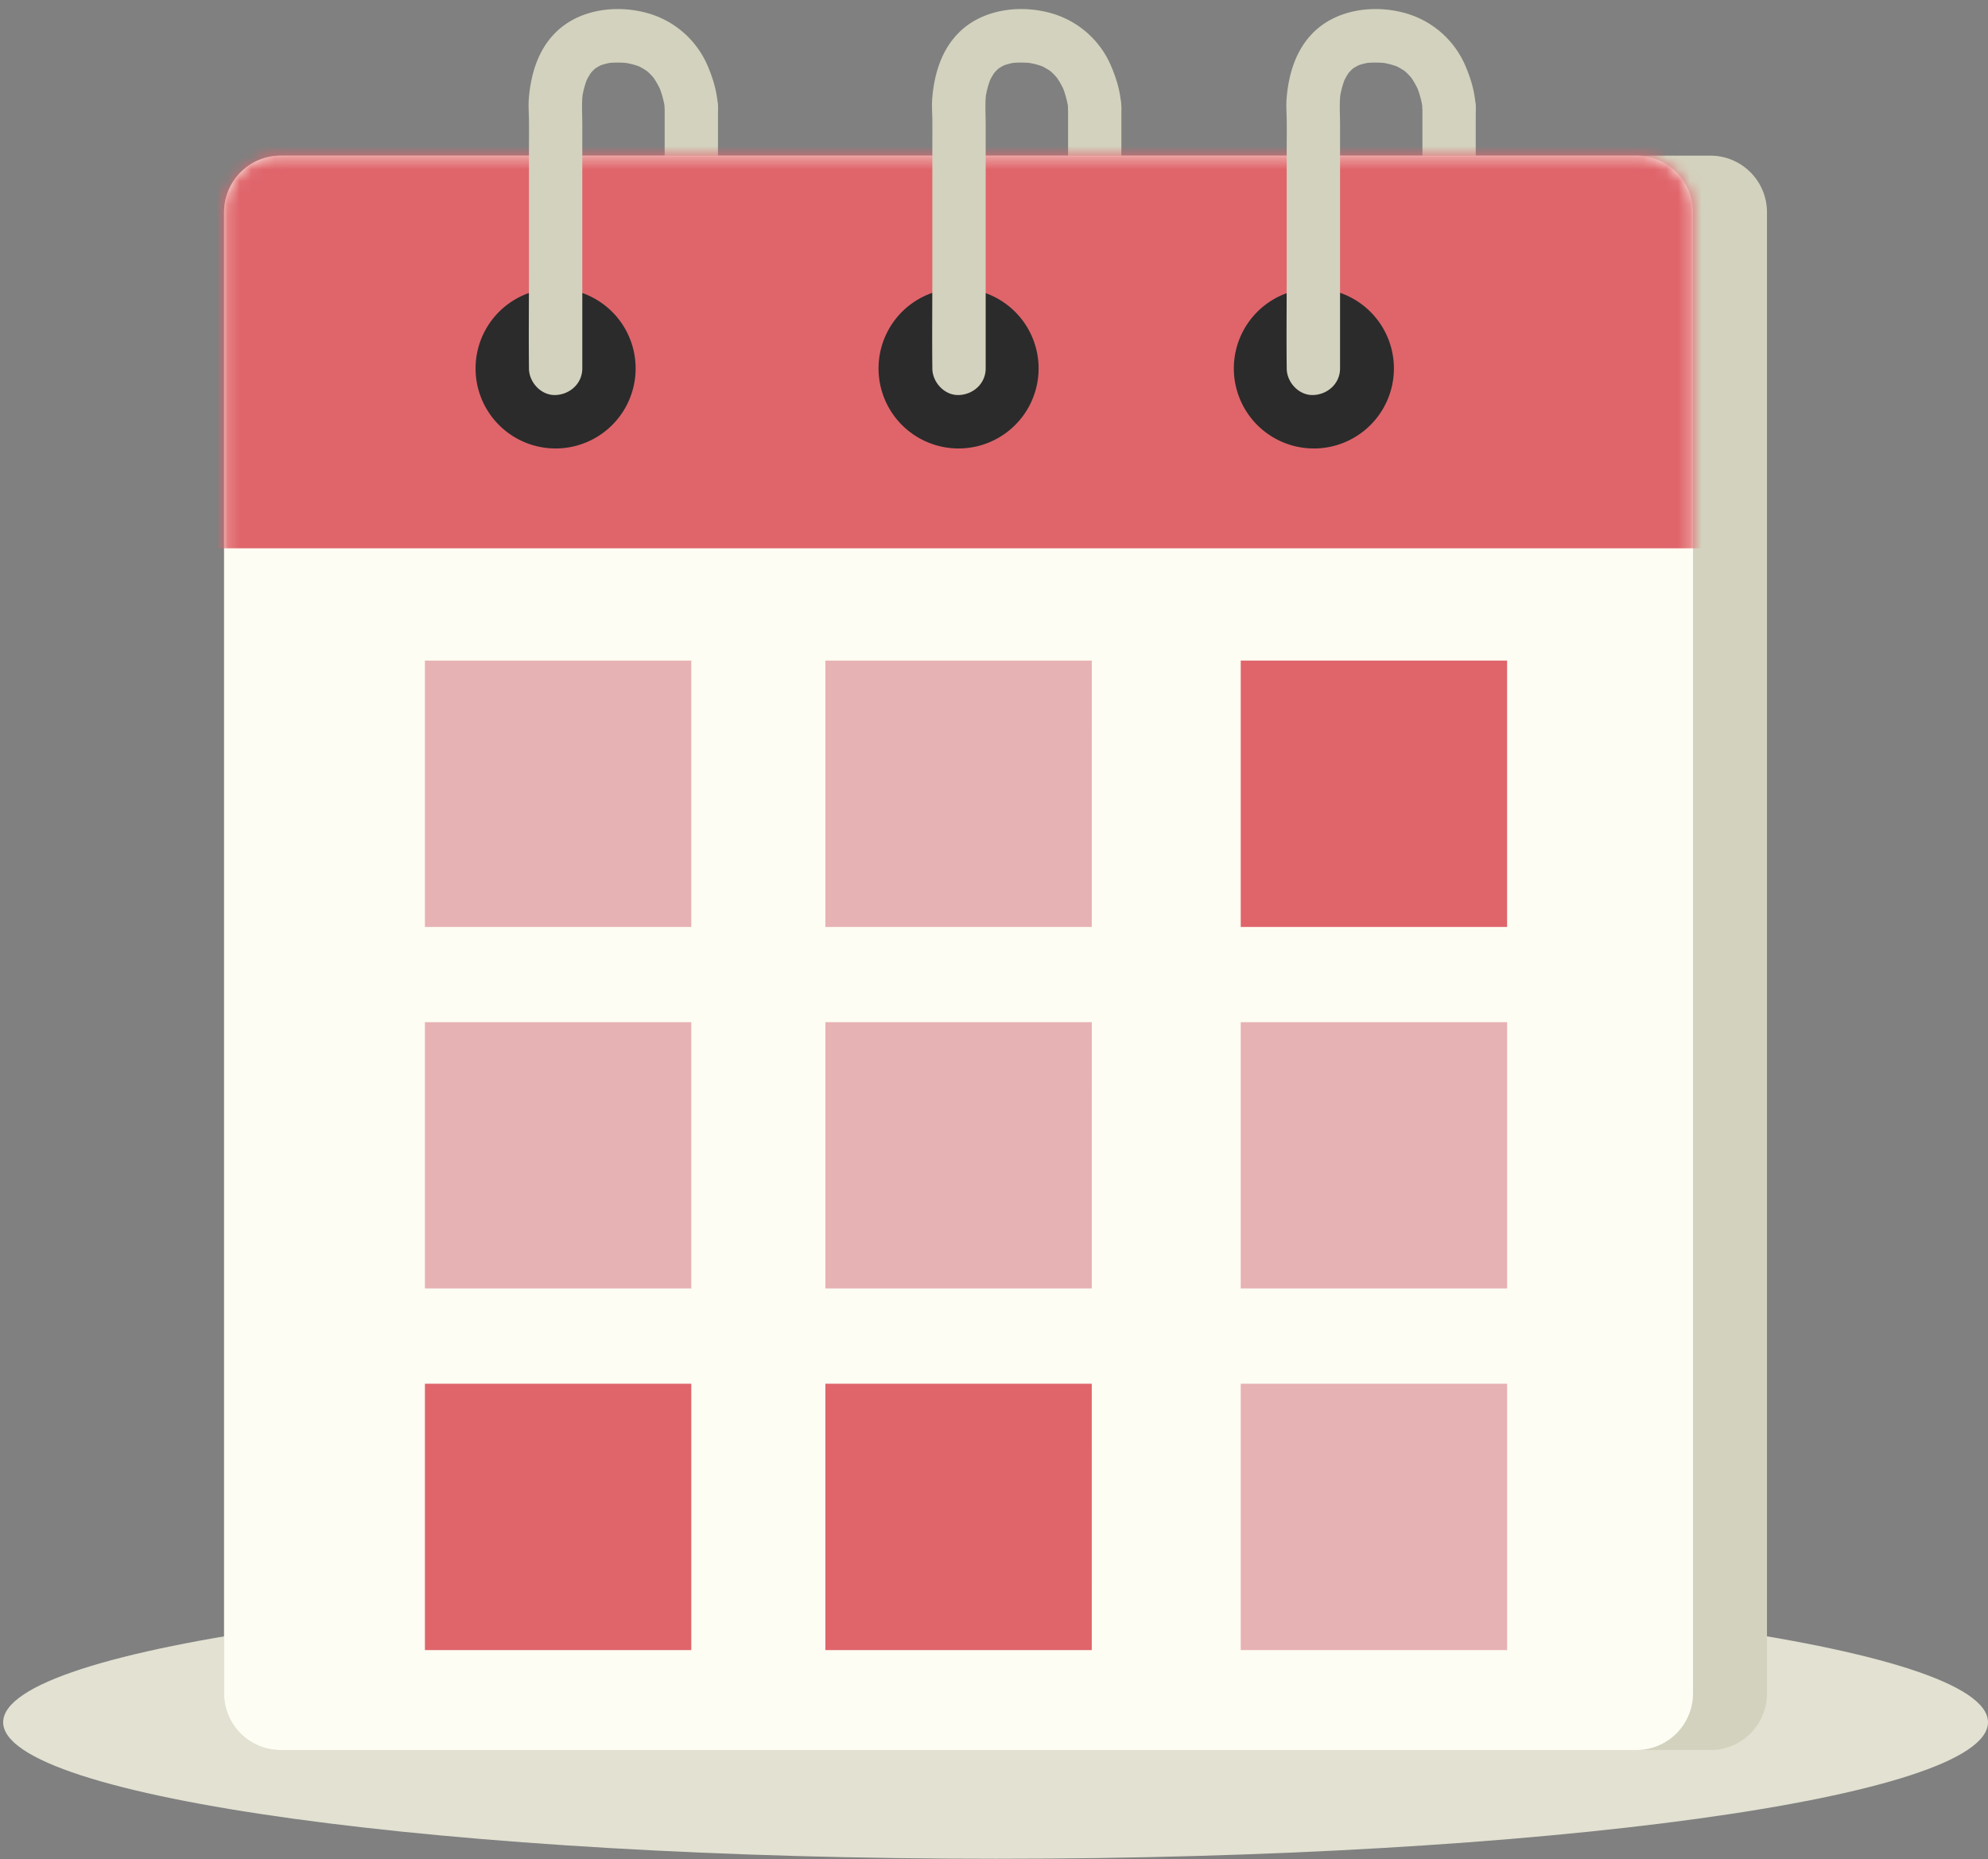 <svg xmlns="http://www.w3.org/2000/svg" width="170" height="159" fill="none"><rect width="100%" height="100%" fill="#808080" stroke="none"/><path fill="#E2E1D2" d="M85.135 158.964c46.87 0 84.865-5.228 84.865-11.676s-37.995-11.675-84.865-11.675S.27 140.84.27 147.288s37.995 11.676 84.865 11.676"/><path fill="#D3D2BE" d="M126.195 19.296V9.198c0-2.933-4.558-2.939-4.558 0v10.098c0 2.932 4.558 2.938 4.558 0m-30.302 0V9.198c0-2.933-4.558-2.939-4.558 0v10.098c0 2.932 4.558 2.938 4.558 0m-34.497 0V9.198c0-2.933-4.558-2.939-4.558 0v10.098c0 2.932 4.558 2.938 4.558 0"/><path fill="#D3D2BE" d="M146.262 149.663H24.004a4.84 4.84 0 0 1-4.84-4.841V18.152a4.84 4.84 0 0 1 4.84-4.842h122.255a4.84 4.84 0 0 1 4.841 4.841V144.82a4.837 4.837 0 0 1-4.838 4.844"/><path fill="#FEFDF3" d="M139.932 149.663H24.004a4.84 4.84 0 0 1-4.84-4.841V18.152a4.84 4.84 0 0 1 4.84-4.842h115.928a4.84 4.84 0 0 1 4.841 4.841V144.82a4.84 4.84 0 0 1-4.841 4.844"/><mask id="a" width="126" height="137" x="19" y="13" maskUnits="userSpaceOnUse" style="mask-type:luminance"><path fill="#fff" d="M139.927 149.661H23.999a4.84 4.84 0 0 1-4.84-4.841V18.15a4.84 4.84 0 0 1 4.84-4.841h115.928a4.84 4.84 0 0 1 4.841 4.84v126.668a4.84 4.84 0 0 1-4.841 4.844"/></mask><g mask="url(#a)"><path fill="#DF656B" d="M156.796 3.074H13.47v43.817h143.326z"/></g><path fill="#2B2B2B" d="M81.97 38.353a6.843 6.843 0 1 0 0-13.687 6.843 6.843 0 0 0 0 13.687m-34.459 0a6.843 6.843 0 1 0 0-13.687 6.843 6.843 0 0 0 0 13.687m64.76 0a6.844 6.844 0 1 0 0-13.687 6.844 6.844 0 0 0 0 13.687"/><path fill="#D3D2BE" d="M49.794 31.51V10.641c0-.91-.073-1.803.045-2.708l-.082.605a7.6 7.6 0 0 1 .502-1.915 42 42 0 0 1-.231.544q.157-.375.364-.72c.076-.128.161-.246.247-.368.179-.261-.417.493-.2.259.05-.055.096-.116.148-.17a5 5 0 0 1 .3-.301c.05-.046.101-.086.153-.131.249-.222-.547.392-.22.173a5.3 5.3 0 0 1 .843-.462q-.273.113-.544.231a5.6 5.6 0 0 1 1.33-.35l-.604.083a8 8 0 0 1 2.045.012l-.605-.082c.55.079 1.082.216 1.596.425a42 42 0 0 1-.544-.23c.377.16.723.358 1.06.592.037.027.076.064.116.085.021.009-.495-.404-.295-.225.07.064.143.122.21.182q.213.196.404.414l.17.203c.152.17-.364-.495-.237-.307q.038.054.076.104.147.206.277.425.254.425.443.881a41 41 0 0 0-.23-.544 8 8 0 0 1 .543 2.01l-.082-.606c.018.146.037.292.043.438.045 1.191 1.015 2.337 2.279 2.28 1.194-.056 2.328-1.004 2.279-2.28s-.413-2.489-.92-3.65a7.9 7.9 0 0 0-5.057-4.403C52.745.373 49.514.771 47.49 2.801c-1.495 1.498-2.1 3.562-2.267 5.62-.048.607 0 1.2.01 1.804.009.894 0 1.787 0 2.68V23.69c0 2.562-.03 5.127 0 7.688v.125c0 1.191 1.048 2.334 2.279 2.28 1.236-.05 2.282-.995 2.282-2.274m34.494.001V10.641c0-.91-.073-1.803.046-2.708l-.083.605a7.7 7.7 0 0 1 .502-1.915q-.113.273-.231.544c.106-.25.225-.49.365-.72.076-.128.16-.246.246-.368.18-.261-.417.493-.2.259.05-.055.096-.116.148-.17q.141-.156.301-.301c.049-.046.1-.086.152-.131.25-.222-.547.392-.219.173.27-.18.544-.334.842-.462q-.272.113-.544.231a5.6 5.6 0 0 1 1.33-.35l-.604.083a8 8 0 0 1 2.045.012l-.604-.082c.55.079 1.081.216 1.595.425a42 42 0 0 1-.544-.23c.377.16.723.358 1.06.592.037.027.076.064.116.085.021.009-.495-.404-.295-.225.07.064.143.122.21.182q.213.196.404.414l.17.203c.152.17-.364-.495-.237-.307l.076.104q.148.206.277.425.254.425.443.881a41 41 0 0 0-.23-.544c.267.645.45 1.32.543 2.01l-.082-.606c.019.146.037.292.043.438.046 1.191 1.015 2.337 2.28 2.28 1.193-.056 2.327-1.004 2.278-2.28s-.413-2.489-.92-3.65a7.9 7.9 0 0 0-5.057-4.403C87.239.372 84.008.77 81.985 2.8c-1.496 1.498-2.1 3.562-2.267 5.62-.049.607 0 1.2.009 1.804.009.894 0 1.787 0 2.68V23.69c0 2.562-.03 5.127 0 7.688v.125c0 1.191 1.048 2.334 2.279 2.28 1.24-.05 2.282-.995 2.282-2.274m30.304.001V10.641c0-.91-.073-1.803.045-2.708l-.082.605a7.6 7.6 0 0 1 .502-1.915 42 42 0 0 1-.231.544q.157-.375.364-.72c.076-.128.161-.246.246-.368.18-.261-.416.493-.2.259.052-.055.097-.116.149-.17q.14-.156.301-.301c.048-.046.1-.086.152-.131.249-.222-.547.392-.219.173.27-.18.544-.334.842-.462q-.273.113-.544.231a5.6 5.6 0 0 1 1.331-.35l-.605.083a8 8 0 0 1 2.045.012l-.605-.082c.55.079 1.082.216 1.596.425a37 37 0 0 1-.544-.23c.377.16.723.358 1.06.592.037.027.076.064.116.085.021.009-.496-.404-.295-.225.07.064.143.122.21.182a5 5 0 0 1 .404.414c.058.067.112.136.17.203.152.17-.365-.495-.237-.307q.038.054.076.104.147.206.276.425.255.425.444.881a42 42 0 0 0-.231-.544 8 8 0 0 1 .544 2.01l-.082-.606c.018.146.037.292.043.438.045 1.191 1.015 2.337 2.279 2.28 1.194-.056 2.328-1.004 2.279-2.28s-.413-2.489-.921-3.65a7.9 7.9 0 0 0-5.056-4.403c-2.672-.763-5.902-.365-7.926 1.665-1.495 1.498-2.1 3.562-2.267 5.62-.048.607 0 1.2.009 1.804.01.894 0 1.787 0 2.68V23.69c0 2.562-.03 5.127 0 7.688v.125c0 1.191 1.049 2.334 2.28 2.28 1.239-.05 2.282-.995 2.282-2.274"/><path fill="#E7B2B4" d="M59.115 56.494h-22.78v22.78h22.78zm34.245 0H70.581v22.78h22.78z"/><path fill="#DF656B" d="M128.878 56.494h-22.779v22.78h22.779z"/><path fill="#E7B2B4" d="M59.115 87.414h-22.78v22.779h22.78zm34.245 0H70.581v22.779h22.78zm35.518 0h-22.779v22.779h22.779z"/><path fill="#DF656B" d="M59.115 118.338h-22.78v22.779h22.78zm34.245 0H70.581v22.779h22.78z"/><path fill="#E7B2B4" d="M128.878 118.338h-22.779v22.779h22.779z"/></svg>